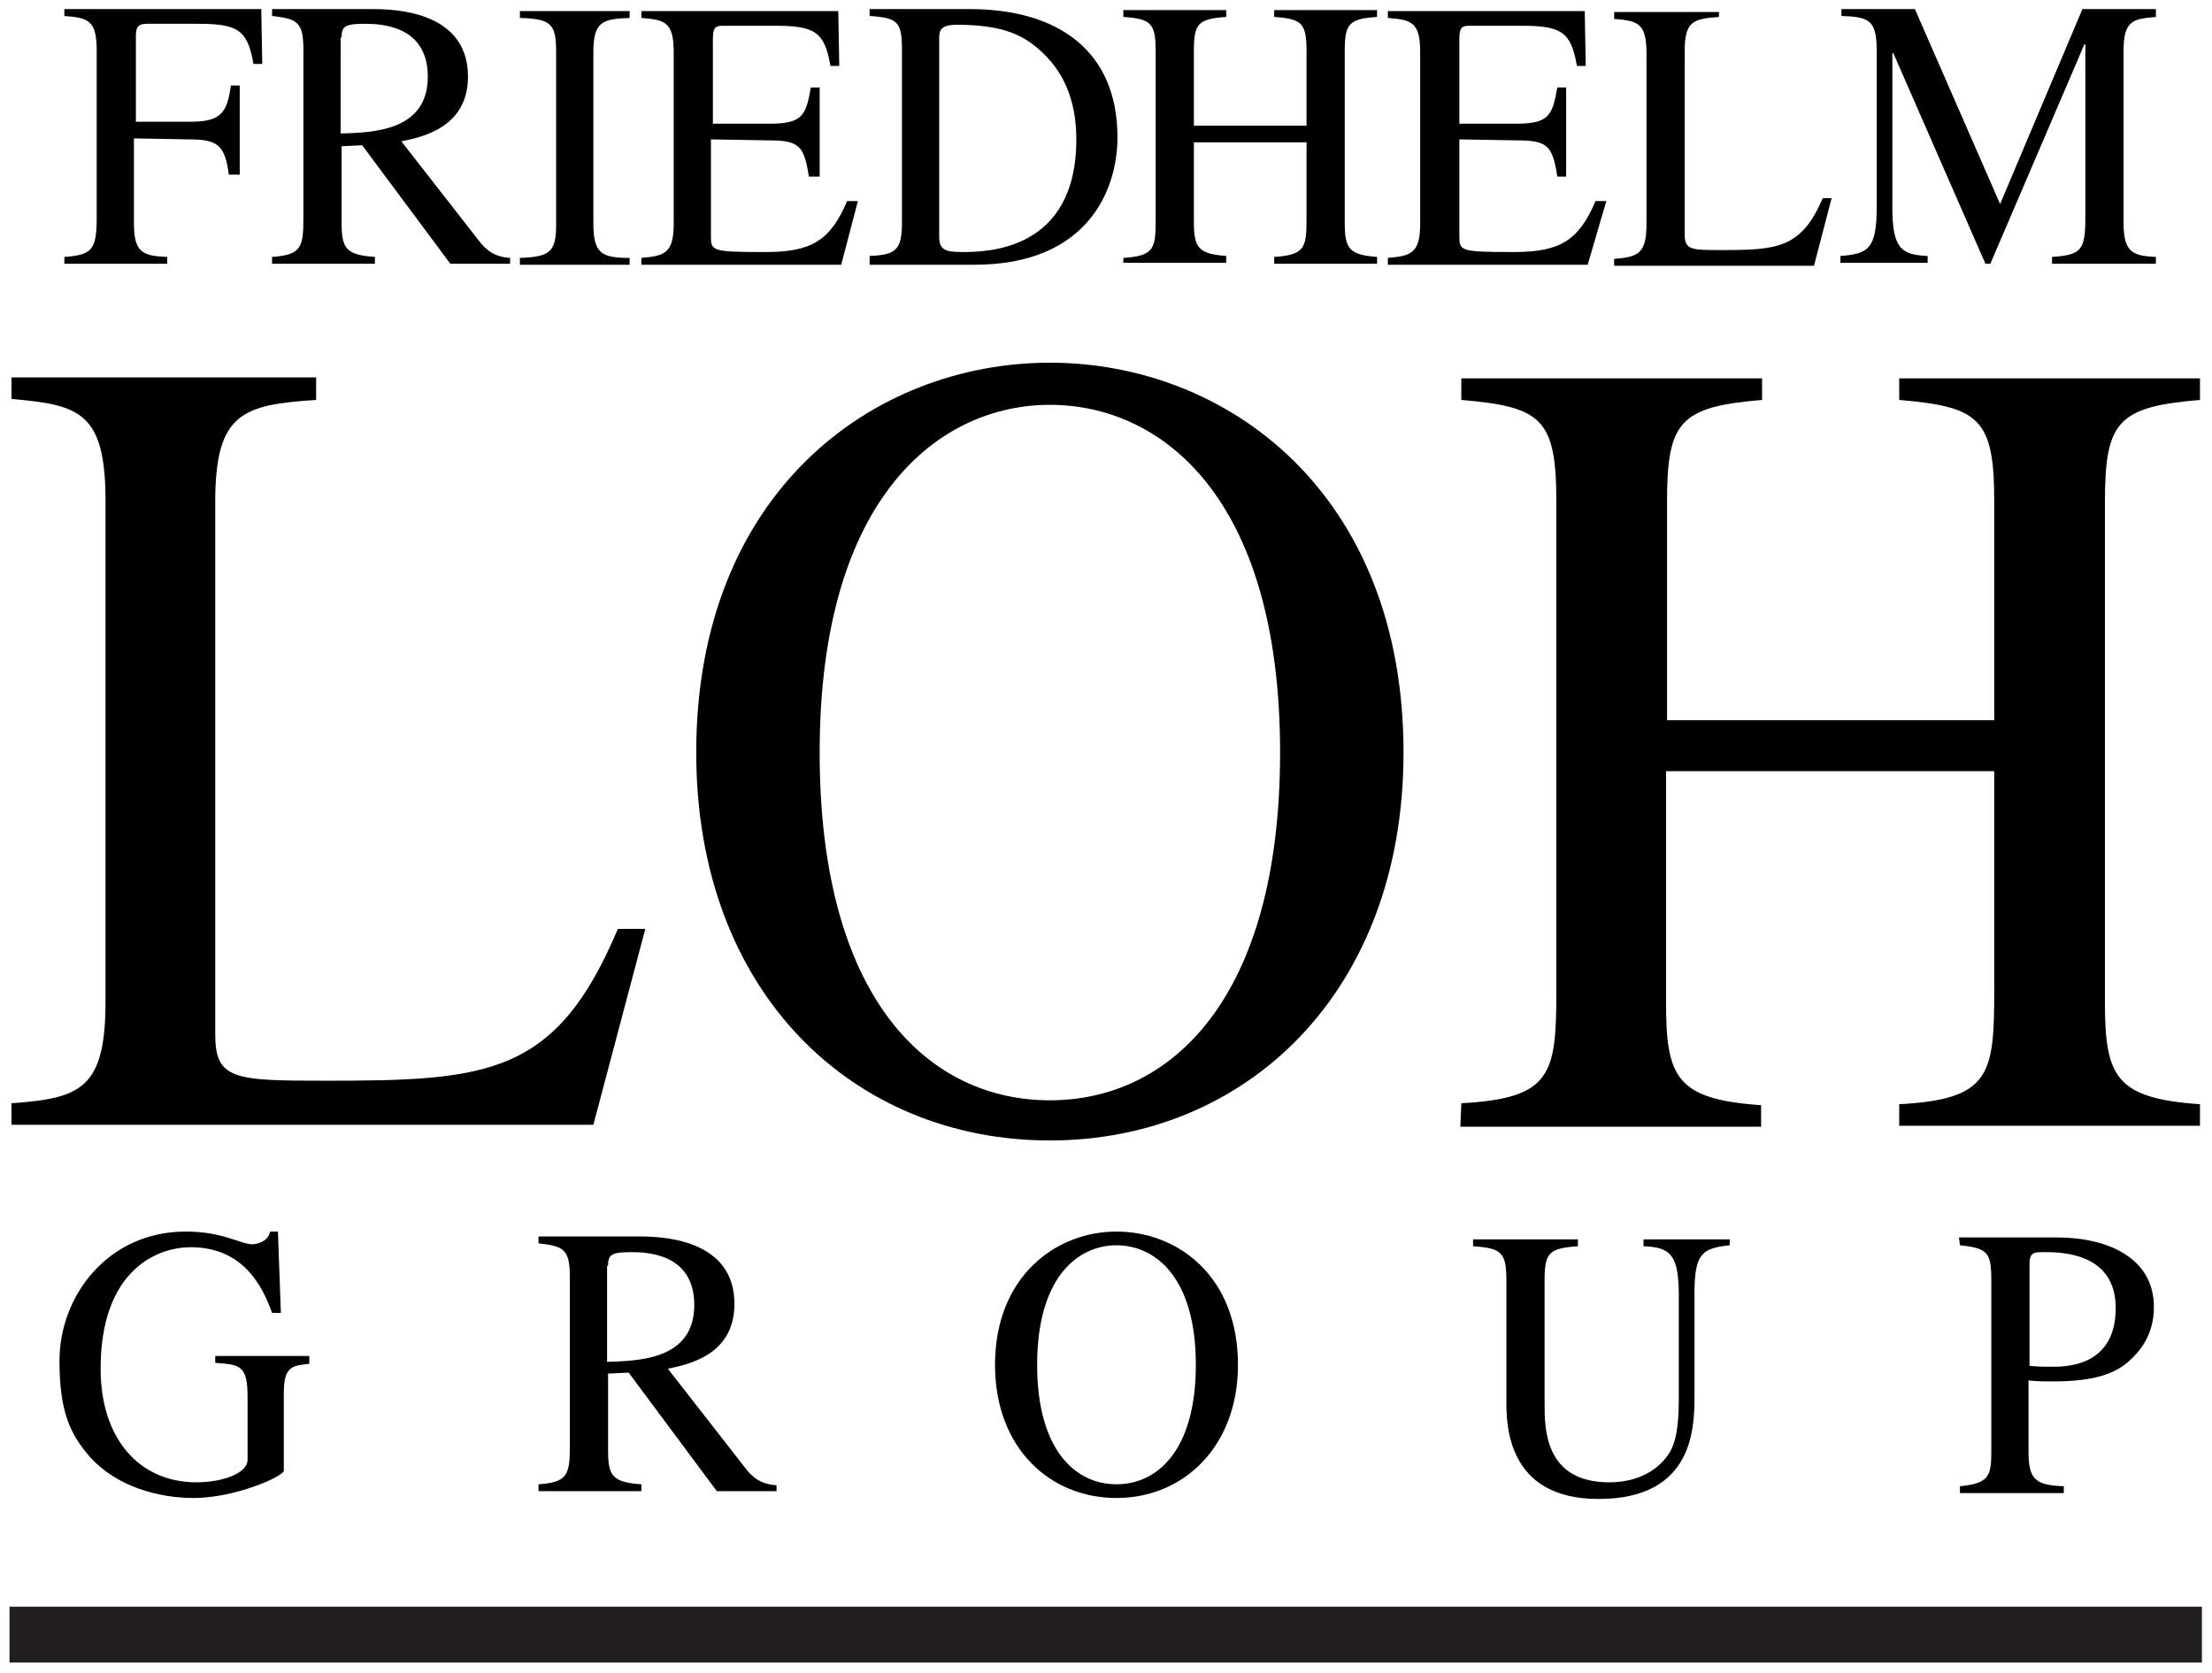 <?xml version="1.0" encoding="utf-8"?>
<!-- Generator: Adobe Illustrator 23.1.0, SVG Export Plug-In . SVG Version: 6.00 Build 0)  -->
<svg version="1.1"
	 id="svg3193" inkscape:version="0.48.1 " sodipodi:docname="Neues Dokument 3" xmlns:cc="http://creativecommons.org/ns#" xmlns:dc="http://purl.org/dc/elements/1.1/" xmlns:inkscape="http://www.inkscape.org/namespaces/inkscape" xmlns:rdf="http://www.w3.org/1999/02/22-rdf-syntax-ns#" xmlns:sodipodi="http://sodipodi.sourceforge.net/DTD/sodipodi-0.dtd" xmlns:svg="http://www.w3.org/2000/svg"
	 xmlns="http://www.w3.org/2000/svg" xmlns:xlink="http://www.w3.org/1999/xlink" x="0px" y="0px" viewBox="0 0 225.8 170.8"
	 style="enable-background:new 0 0 225.8 170.8;" xml:space="preserve">
<style type="text/css">
	.st0{fill:#231F20;}
</style>
<g id="layer1" transform="translate(-96.429,-309.071)" inkscape:groupmode="layer" inkscape:label="Ebene 1">
	<path id="path154" inkscape:connector-curvature="0" d="M128.7,349.9c-7.5,0.5-10.3,1.3-10.3,10.4v54.4c0,4.6,2,4.7,11.2,4.7
		c16.6,0,23.6-0.5,29.9-15.5h2.8l-5.3,20H97.6v-2.2c7.1-0.5,9.6-1.5,9.6-10.4v-51.1c0-9.1-2.7-9.8-9.6-10.4v-2.2h31.1V349.9
		L128.7,349.9z"/>
	<path id="path156" inkscape:connector-curvature="0" d="M203.6,421.4c-12.3,0-23.5-10.2-23.5-35.5c0-26.2,12.3-35.5,23.5-35.5
		c11.3,0,23.5,9.3,23.5,35.5C227.1,411.1,215.9,421.4,203.6,421.4z M203.6,425.5c20,0,36.1-15.1,36.1-39.6c0-26.5-18-39.8-36.1-39.8
		c-18.1,0-36.1,13.3-36.1,39.8C167.5,410.5,183.6,425.5,203.6,425.5z"/>
	<path id="path158" inkscape:connector-curvature="0" d="M245.6,421.7c9.3-0.5,9.7-3,9.7-11.6v-49.8c0-8.5-1.5-9.7-9.7-10.4v-2.2
		h30.7v2.2c-8.4,0.7-9.7,2.2-9.7,10.4v22.3H300v-22.3c0-8.5-1.5-9.7-9.7-10.4v-2.2H321v2.2c-8.4,0.7-9.7,2.2-9.7,10.4v51.1
		c0,7.6,1.1,9.8,9.7,10.4v2.2h-30.7v-2.2c9.3-0.5,9.7-3,9.7-11.6v-22.4h-33.5v23.7c0,7.6,1.1,9.8,9.7,10.4v2.2h-30.7L245.6,421.7
		L245.6,421.7z"/>
	<path id="path160" inkscape:connector-curvature="0" d="M128,448.3c-1.7,0.2-2.6,0.2-2.6,3v7.9c0,0.6-5,2.8-9.2,2.8
		c-3.7,0-7.9-1.2-10.6-4.2c-2-2.3-3.1-4.6-3.1-9.8c0-6.6,4.9-13.2,12.9-13.2c3.8,0,5.6,1.3,6.8,1.3c0.3,0,1.6-0.2,1.8-1.3h0.8
		l0.3,8.3h-0.9c-1-2.8-3-6.7-8.3-6.7c-3.6,0-9.2,2.5-9.2,12.4c0,7.1,3.9,11.6,9.8,11.6c2.6,0,5.2-0.9,5.2-2.3v-6.4
		c0-3.3-0.8-3.3-3.3-3.5v-0.7h9.6L128,448.3L128,448.3z"/>
	<path id="path162" inkscape:connector-curvature="0" d="M158.5,438.3c0-1.1,0.3-1.4,2.3-1.4c1.6,0,6.5,0.1,6.5,5.4
		c0,5.6-5.7,5.7-8.9,5.8V438.3z M175.7,460.7c-1.6-0.1-2.5-0.8-3.3-1.9l-7.8-10c1.9-0.4,6.8-1.3,6.8-6.6c0-6.1-6.2-6.9-9.6-6.9
		h-10.4v0.7c2.6,0.3,3.2,0.6,3.2,3.5v17.1c0,3-0.2,3.8-3.2,4v0.7h10.5v-0.7c-3-0.2-3.4-0.9-3.4-3.5v-7.8l2.1-0.1l9,12.1h6.1
		L175.7,460.7L175.7,460.7z"/>
	<path id="path164" inkscape:connector-curvature="0" d="M210.4,460.6c-4.2,0-8.1-3.5-8.1-12.2c0-9,4.2-12.2,8.1-12.2
		c3.9,0,8.1,3.2,8.1,12.2C218.5,457.1,214.6,460.6,210.4,460.6z M210.4,462c6.8,0,12.4-5.2,12.4-13.6c0-9.1-6.2-13.6-12.4-13.6
		c-6.2,0-12.4,4.6-12.4,13.6C198,456.9,203.6,462,210.4,462z"/>
	<path id="path166" inkscape:connector-curvature="0" d="M273,436.2c-2.9,0.3-3.6,0.9-3.6,5v10.3c0,3.2,0,10.6-9.8,10.6
		c-9.4,0-9.4-7.7-9.4-10v-12.3c0-2.9-0.5-3.3-3.4-3.5v-0.7h10.7v0.7c-3,0.2-3.4,0.7-3.4,3.5v12.6c0,2.5,0,8,6.6,8
		c3,0,5.1-1.3,6.2-3.1c0.5-0.9,0.9-2.2,0.9-5.4v-10.6c0-4.2-0.9-4.9-3.6-5v-0.7h8.8V436.2z"/>
	<path id="path168" inkscape:connector-curvature="0" d="M303.6,438.2c0-1.3,0.4-1.3,1.6-1.3c1.7,0,7.2,0.1,7.2,5.7c0,6-5.1,6-6.5,6
		c-0.8,0-1.6,0-2.3-0.1V438.2z M296.5,436.2c2.8,0.3,3.2,0.7,3.2,3.5v17.1c0,2.8,0,3.7-3.2,4v0.7h10.6v-0.7
		c-2.9-0.1-3.6-0.7-3.6-3.5V450c0.9,0.1,1.6,0.1,2.5,0.1c4,0,6.4-0.7,8-2.3c0.6-0.6,2.3-2.2,2.3-5.3c0-5-4.7-7.1-9.9-7.1h-10
		L296.5,436.2L296.5,436.2z"/>
	<path id="path170" inkscape:connector-curvature="0" d="M119.8,327c-0.4-3.3-1.3-3.7-4.2-3.7l-5.5-0.1v8.6c0,3,0.8,3.4,3.4,3.5v0.7
		H103v-0.7c2.8-0.2,3.3-0.7,3.3-4v-17.1c0-3.1-0.9-3.3-3.3-3.5v-0.7h20.1l0.1,5.6h-0.9c-0.6-3.5-1.6-4.1-5.7-4.1h-5.1
		c-0.9,0-1.2,0.2-1.2,1.3v8.7h5.5c3.1,0,3.8-0.8,4.2-3.7h0.9v9.1H119.8z"/>
	<path id="path172" inkscape:connector-curvature="0" d="M131.3,312.9c0-1.1,0.3-1.4,2.3-1.4c1.6,0,6.5,0.1,6.5,5.4
		c0,5.6-5.7,5.7-8.9,5.8V312.9L131.3,312.9z M148.5,335.4c-1.6-0.1-2.5-0.8-3.3-1.9l-7.8-10c1.9-0.4,6.8-1.3,6.8-6.6
		c0-6.1-6.2-6.9-9.6-6.9h-10.4v0.7c2.6,0.3,3.2,0.6,3.2,3.5v17.1c0,3-0.2,3.8-3.2,4v0.7h10.5v-0.7c-3-0.2-3.4-0.9-3.4-3.5v-7.8
		l2.1-0.1l9,12.1h6.1V335.4L148.5,335.4z"/>
	<path id="path174" inkscape:connector-curvature="0" d="M149.5,335.4c3.2-0.1,3.7-0.7,3.7-3.5v-17.5c0-2.9-0.5-3.4-3.7-3.5v-0.7
		h11.2v0.7c-2.8,0.1-3.7,0.4-3.7,3.5v17.5c0,3.1,0.9,3.5,3.7,3.5v0.7h-11.2V335.4L149.5,335.4z"/>
	<path id="path176" inkscape:connector-curvature="0" d="M182.3,336.1h-20.4v-0.7c2.4-0.2,3.3-0.5,3.3-3.5v-17.5
		c0-3.1-0.9-3.3-3.3-3.5v-0.7H182l0.1,5.6h-0.9c-0.6-3.5-1.6-4.1-5.7-4.1h-5.1c-0.8,0-1.2,0-1.2,1.3v8.7h5.8c3.4,0,3.7-0.9,4.2-3.7
		h0.9v9.1H179c-0.5-3.2-1-3.7-4.2-3.7l-5.8-0.1v9.8c0,1.6,0,1.7,5.6,1.7c4.7,0,6.6-1.2,8.3-5.2h1.1L182.3,336.1L182.3,336.1z"/>
	<path id="path178" inkscape:connector-curvature="0" d="M192.3,313.1c0-0.8,0-1.5,1.8-1.5c4.8,0,6.9,1.1,8.7,2.8
		c2.6,2.4,3.5,5.6,3.5,8.9c0,11.5-9.3,11.5-11.7,11.5c-1.8,0-2.3-0.3-2.3-1.6V313.1L192.3,313.1z M185.2,336.1h10.7
		c11.6,0,14.6-7.7,14.6-13c0-8.8-6-13.1-15.1-13.1h-10.2v0.7c2.9,0.2,3.3,0.6,3.3,3.5v17.5c0,2.8-0.5,3.4-3.3,3.5L185.2,336.1
		L185.2,336.1z"/>
	<path id="path180" inkscape:connector-curvature="0" d="M211.1,335.4c3.2-0.2,3.3-1,3.3-4v-17.1c0-2.9-0.5-3.3-3.3-3.5v-0.7h10.5
		v0.7c-2.9,0.2-3.3,0.7-3.3,3.5v7.6h11.5v-7.6c0-2.9-0.5-3.3-3.3-3.5v-0.7h10.5v0.7c-2.9,0.2-3.3,0.7-3.3,3.5v17.5
		c0,2.6,0.4,3.3,3.3,3.5v0.7h-10.5v-0.7c3.2-0.2,3.3-1,3.3-4v-7.7h-11.5v8.1c0,2.6,0.4,3.3,3.3,3.5v0.7h-10.5V335.4L211.1,335.4z"/>
	<path id="path182" inkscape:connector-curvature="0" d="M258.5,336.1h-20.4v-0.7c2.4-0.2,3.3-0.5,3.3-3.5v-17.5
		c0-3.1-0.9-3.3-3.3-3.5v-0.7h20.1l0.1,5.6h-0.9c-0.6-3.5-1.6-4.1-5.7-4.1h-5.1c-0.8,0-1.2,0-1.2,1.3v8.7h5.8c3.4,0,3.7-0.9,4.2-3.7
		h0.9v9.1h-0.9c-0.5-3.2-1-3.7-4.2-3.7l-5.8-0.1v9.8c0,1.6,0,1.7,5.6,1.7c4.7,0,6.6-1.2,8.3-5.2h1.1L258.5,336.1L258.5,336.1z"/>
	<path id="path184" inkscape:connector-curvature="0" d="M271.9,310.8c-2.6,0.2-3.5,0.4-3.5,3.5V333c0,1.6,0.7,1.6,3.8,1.6
		c5.7,0,8.1-0.2,10.3-5.3h0.9l-1.8,6.9h-20.4v-0.7c2.4-0.2,3.3-0.5,3.3-3.5v-17.5c0-3.1-0.9-3.3-3.3-3.5v-0.7h10.7L271.9,310.8
		L271.9,310.8z"/>
	<path id="path186" inkscape:connector-curvature="0" d="M316.5,310.8c-2.4,0.2-3.3,0.4-3.3,3.5v17.5c0,3,0.9,3.4,3.3,3.5v0.7h-10.6
		v-0.7c3-0.2,3.4-0.7,3.4-4v-17.7h-0.1l-9.6,22.4h-0.5l-9.4-21.5h-0.1v15.7c0,4.1,0.8,4.9,3.6,5v0.7h-8.9v-0.7
		c2.9-0.2,3.7-0.8,3.7-5v-16c0-3.1-0.8-3.4-3.6-3.5v-0.7h7.5l8.7,19.9l8.4-19.9h7.5V310.8z"/>
	<path id="path188" inkscape:connector-curvature="0" class="st0" d="M321.2,478.8H97.4v-5.7h223.8V478.8z"/>
</g>
</svg>
